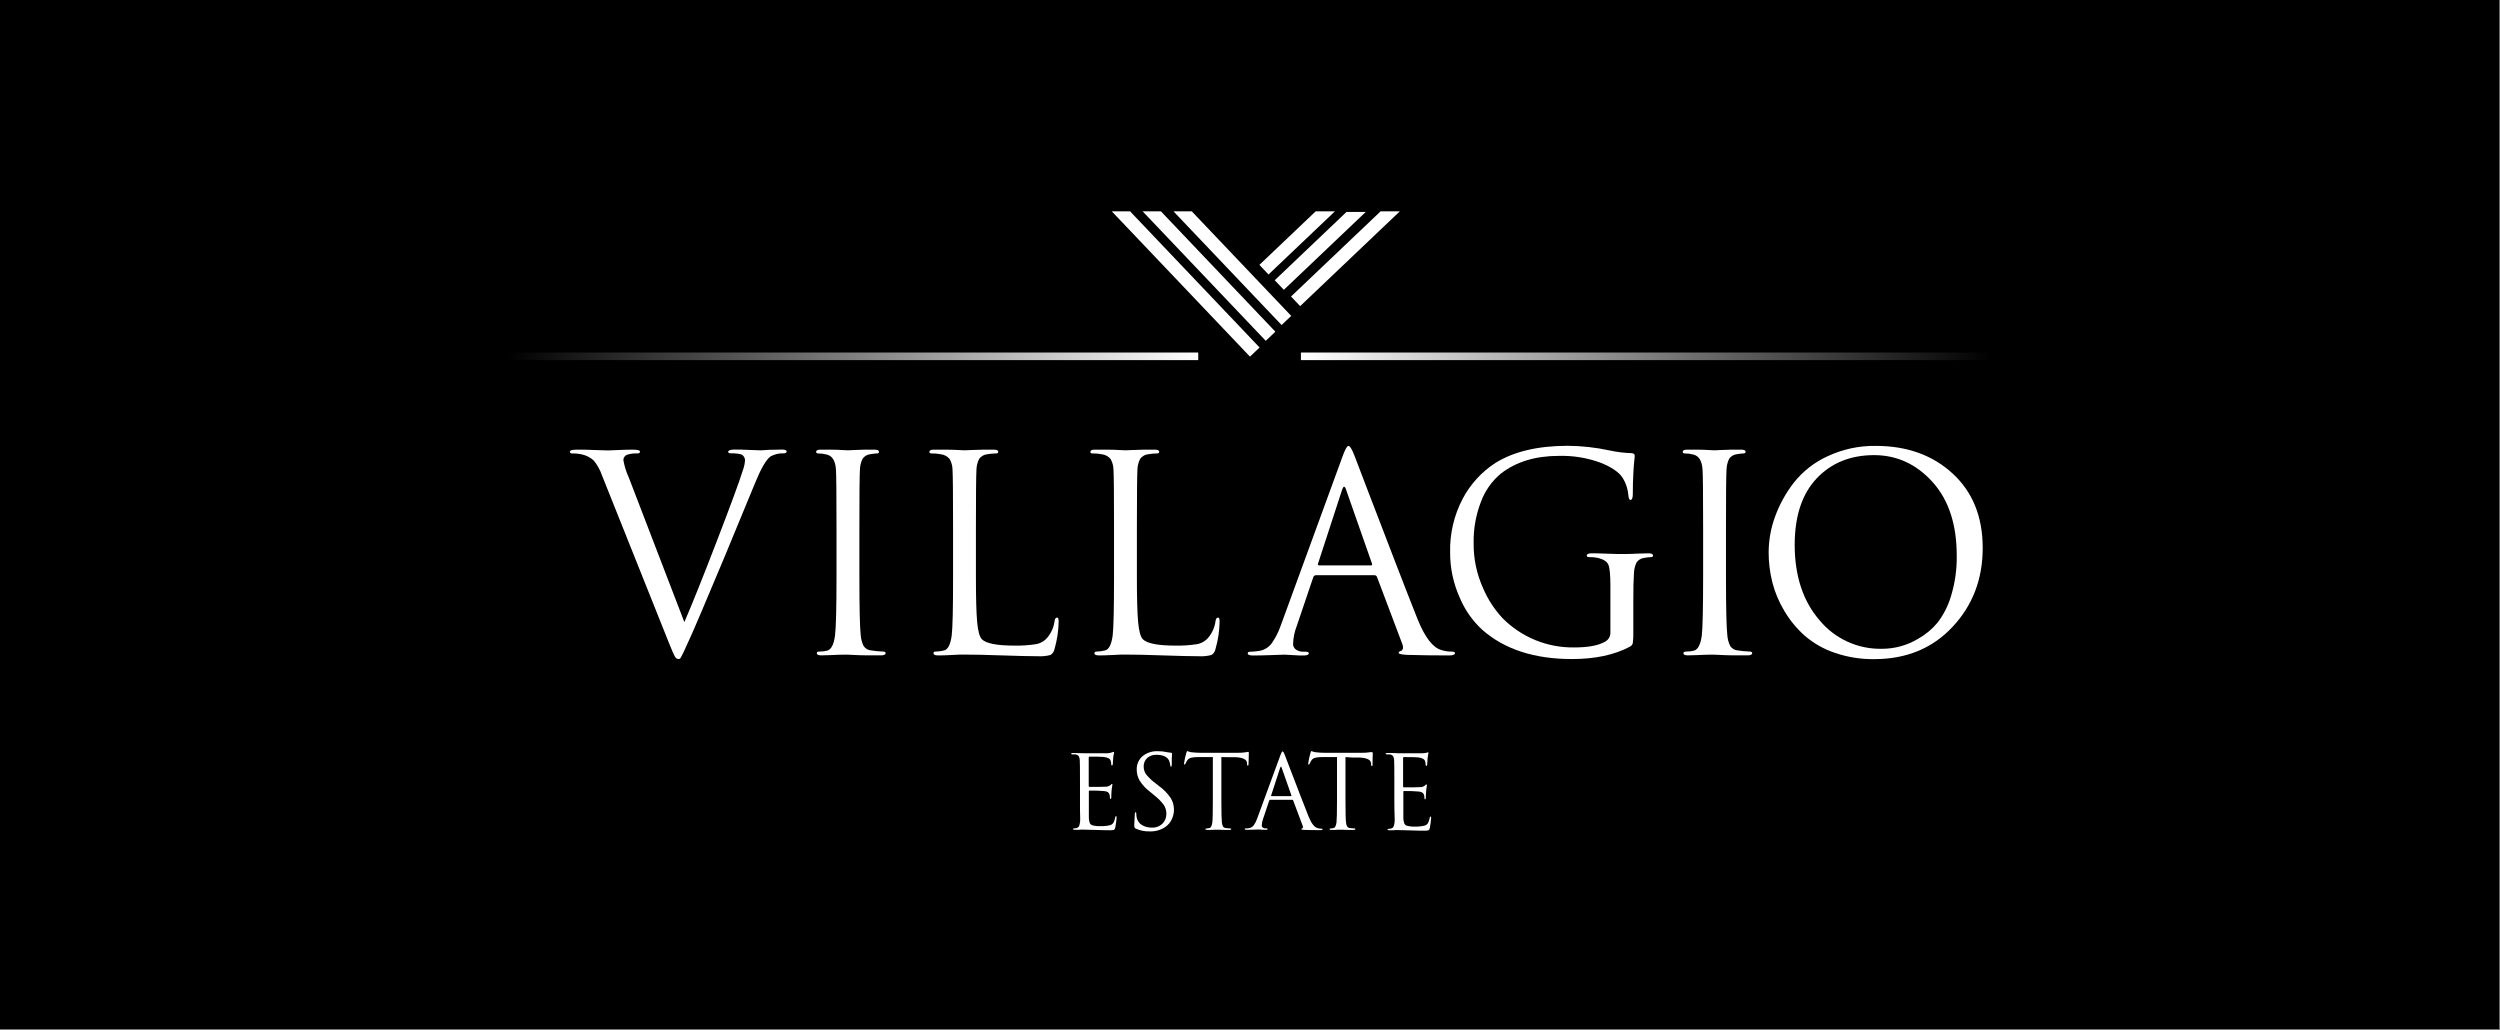 <?xml version="1.0" encoding="UTF-8"?> <svg xmlns="http://www.w3.org/2000/svg" width="791" height="326" viewBox="0 0 791 326" fill="none"><rect x="0" y="0" width="791" height="326" fill="#808080" stroke="none"/><g clip-path="url(#clip0_4099_539)"><path d="M790.74 0H0V325.6H790.74V0Z" fill="black"></path><path d="M211.57 203.21L190.48 150.44C189.896 148.74 189.023 147.154 187.9 145.75C186.882 144.803 185.634 144.138 184.28 143.82C183.21 143.565 182.111 143.447 181.01 143.47C180.55 143.47 180.32 143.27 180.32 142.87C180.32 142.47 181.07 142.27 182.56 142.27C184.05 142.27 186.18 142.27 188.56 142.4L192.35 142.52L195.35 142.4C197.24 142.31 198.85 142.27 200.17 142.27C201.72 142.27 202.49 142.47 202.49 142.87C202.49 143.27 202.21 143.47 201.63 143.47C200.523 143.407 199.414 143.553 198.36 143.9C198.019 144.036 197.728 144.275 197.527 144.583C197.327 144.891 197.227 145.253 197.24 145.62C197.578 147.524 198.16 149.375 198.97 151.13L216.53 196.84C218.99 191.16 222.434 182.567 226.86 171.06C231.287 159.554 233.984 152.22 234.95 149.06C235.357 148.011 235.616 146.911 235.72 145.79C235.751 145.384 235.662 144.977 235.462 144.621C235.263 144.265 234.963 143.976 234.6 143.79C233.534 143.513 232.432 143.395 231.33 143.44C230.7 143.44 230.39 143.27 230.39 142.93C230.39 142.59 231.02 142.24 232.28 142.24C233.54 142.24 235.38 142.24 237.44 142.37L240.72 142.49L243.3 142.32C245.08 142.32 246.45 142.24 247.43 142.24C248.41 142.24 248.89 142.44 248.89 142.84C248.89 143.24 248.55 143.44 247.89 143.44C246.447 143.379 245.016 143.726 243.76 144.44C242.387 145.48 240.8 148.2 239 152.6C238.6 153.574 235.387 161.35 229.36 175.93C223.22 190.597 219.52 199.29 218.26 202.01C218.03 202.53 217.78 203.06 217.53 203.6C217.28 204.14 217.07 204.6 216.92 204.94C216.77 205.28 216.62 205.64 216.45 206.01C216.28 206.38 216.13 206.67 216.02 206.87C215.91 207.07 215.79 207.29 215.68 207.52C215.57 207.75 215.47 207.92 215.42 208.04C215.362 208.15 215.288 208.251 215.2 208.34C215.128 208.416 215.039 208.474 214.94 208.51C214.841 208.528 214.74 208.528 214.64 208.51C214.18 208.51 213.78 208.2 213.44 207.57C213.1 206.94 212.49 205.51 211.57 203.21Z" fill="white"></path><path d="M264.67 182.379V167.229C264.67 156.669 264.613 150.473 264.5 148.639C264.33 145.829 263.35 144.219 261.58 143.819C260.709 143.587 259.811 143.469 258.91 143.469C258.45 143.469 258.22 143.299 258.22 142.959C258.22 142.499 258.68 142.269 259.6 142.269C260.46 142.269 261.6 142.269 262.95 142.269C264.3 142.269 265.55 142.339 266.61 142.399L268.29 142.479L269.97 142.399C271.03 142.339 272.24 142.299 273.59 142.269C274.94 142.239 275.98 142.269 276.73 142.269C277.64 142.269 278.1 142.499 278.1 142.959C278.1 143.419 277.87 143.469 277.42 143.469C276.695 143.507 275.973 143.594 275.26 143.729C274.784 143.786 274.326 143.946 273.918 144.198C273.511 144.45 273.163 144.789 272.9 145.189C272.383 146.267 272.103 147.444 272.08 148.639C271.96 150.473 271.903 156.669 271.91 167.229V182.379C271.91 192.433 272.053 198.659 272.34 201.059C272.43 202.212 272.735 203.339 273.24 204.379C273.506 204.793 273.867 205.138 274.293 205.385C274.719 205.632 275.198 205.774 275.69 205.799C276.858 205.987 278.037 206.101 279.22 206.139C279.91 206.139 280.22 206.309 280.22 206.659C280.22 207.009 279.79 207.349 278.93 207.349C277.55 207.349 276 207.349 274.28 207.349C272.56 207.349 271.13 207.279 270.01 207.219L268.25 207.139H266.57C265.51 207.139 264.3 207.209 262.96 207.269C261.62 207.329 260.56 207.359 259.81 207.359C258.9 207.359 258.44 207.129 258.44 206.669C258.44 206.209 258.75 206.149 259.38 206.149C260.134 206.152 260.886 206.065 261.62 205.889C262.953 205.609 263.813 204.003 264.2 201.069C264.513 198.656 264.67 192.426 264.67 182.379Z" fill="white"></path><path d="M308.78 167.229V182.549C308.78 189.149 308.91 193.899 309.17 196.799C309.43 199.699 309.933 201.523 310.68 202.269C312.013 203.603 315.456 204.269 321.01 204.269C323.224 204.313 325.439 204.169 327.63 203.839C329.116 203.617 330.467 202.851 331.42 201.689C332.643 200.214 333.42 198.42 333.66 196.519C333.77 195.779 334.03 195.399 334.44 195.399C334.85 195.399 334.95 195.829 334.95 196.689C334.909 199.604 334.475 202.5 333.66 205.299C333.596 205.696 333.448 206.075 333.225 206.409C333.003 206.744 332.711 207.027 332.37 207.239C331.023 207.59 329.628 207.722 328.24 207.629C325.826 207.629 322.096 207.543 317.05 207.369C312.003 207.196 308.043 207.109 305.17 207.109C304.31 207.109 302.96 207.109 301.12 207.239C299.28 207.369 297.82 207.369 296.73 207.369C295.81 207.369 295.35 207.139 295.35 206.679C295.35 206.329 295.58 206.159 296.04 206.159C296.909 206.138 297.774 206.024 298.62 205.819C299.886 205.586 300.72 204.006 301.12 201.079C301.413 198.666 301.556 192.439 301.55 182.399V167.229C301.55 156.669 301.493 150.473 301.38 148.639C301.365 147.448 301.052 146.279 300.47 145.239C299.769 144.395 298.769 143.855 297.68 143.729C296.716 143.531 295.733 143.444 294.75 143.469C294.29 143.469 294.06 143.299 294.06 142.959C294.06 142.499 294.52 142.269 295.44 142.269C296.59 142.269 297.94 142.269 299.44 142.269C300.94 142.269 302.31 142.339 303.44 142.399L305.17 142.479L307.06 142.399C308.27 142.339 309.61 142.299 311.11 142.269C312.61 142.239 313.72 142.269 314.46 142.269C315.38 142.269 315.84 142.499 315.84 142.959C315.84 143.299 315.61 143.469 315.15 143.469C314.197 143.479 313.248 143.566 312.31 143.729C311.814 143.784 311.335 143.942 310.904 144.194C310.474 144.445 310.101 144.784 309.81 145.189C309.268 146.26 308.974 147.439 308.95 148.639C308.836 150.473 308.78 156.669 308.78 167.229Z" fill="white"></path><path d="M359.71 167.229V182.549C359.71 189.149 359.84 193.899 360.1 196.799C360.36 199.699 360.864 201.523 361.61 202.269C362.944 203.603 366.387 204.269 371.94 204.269C374.155 204.313 376.37 204.169 378.56 203.839C380.046 203.617 381.397 202.851 382.35 201.689C383.573 200.214 384.35 198.42 384.59 196.519C384.7 195.779 384.96 195.399 385.37 195.399C385.78 195.399 385.88 195.829 385.88 196.689C385.84 199.604 385.406 202.5 384.59 205.299C384.526 205.696 384.378 206.075 384.156 206.409C383.933 206.744 383.641 207.027 383.3 207.239C381.953 207.589 380.559 207.721 379.17 207.629C376.757 207.629 373.027 207.543 367.98 207.369C362.92 207.189 358.98 207.109 356.1 207.109C355.24 207.109 353.89 207.109 352.05 207.239C350.21 207.369 348.75 207.369 347.66 207.369C346.74 207.369 346.28 207.139 346.28 206.679C346.28 206.329 346.51 206.159 346.97 206.159C347.84 206.138 348.705 206.024 349.55 205.819C350.817 205.586 351.65 204.006 352.05 201.079C352.337 198.666 352.48 192.439 352.48 182.399V167.229C352.48 156.669 352.424 150.473 352.31 148.639C352.296 147.448 351.983 146.279 351.4 145.239C350.699 144.395 349.7 143.855 348.61 143.729C347.647 143.531 346.664 143.444 345.68 143.469C345.22 143.469 344.99 143.299 344.99 142.959C344.99 142.499 345.45 142.269 346.37 142.269C347.52 142.269 348.87 142.269 350.37 142.269C351.87 142.269 353.24 142.339 354.37 142.399L356.1 142.479L357.99 142.399C359.2 142.339 360.54 142.299 362.04 142.269C363.54 142.239 364.65 142.269 365.39 142.269C366.31 142.269 366.77 142.499 366.77 142.959C366.77 143.299 366.54 143.469 366.08 143.469C365.128 143.479 364.178 143.566 363.24 143.729C362.745 143.784 362.266 143.942 361.835 144.194C361.404 144.445 361.031 144.784 360.74 145.189C360.198 146.26 359.904 147.439 359.88 148.639C359.774 150.473 359.717 156.669 359.71 167.229Z" fill="white"></path><path d="M434.87 182H416.36C416.161 182.003 415.968 182.073 415.812 182.198C415.657 182.323 415.547 182.496 415.5 182.69L410.34 197.93C409.612 199.77 409.203 201.722 409.13 203.7C409.113 204.064 409.192 204.427 409.359 204.751C409.525 205.076 409.774 205.351 410.08 205.55C410.713 205.981 411.465 206.204 412.23 206.19H413C413.75 206.19 414.12 206.36 414.12 206.71C414.12 207.06 413.61 207.4 412.57 207.4C411.77 207.4 410.57 207.4 408.92 207.27C407.27 207.14 406.35 207.14 406.12 207.14L402.42 207.27C400.01 207.35 398 207.4 396.42 207.4C395.33 207.4 394.78 207.17 394.78 206.71C394.78 206.25 395.19 206.19 395.99 206.19C396.663 206.166 397.335 206.103 398 206C398.842 205.922 399.658 205.672 400.398 205.264C401.138 204.856 401.786 204.3 402.3 203.63C403.546 201.873 404.533 199.947 405.23 197.91L424.77 144.45C425.57 142.21 426.2 141.09 426.66 141.09C427.12 141.09 427.75 142.09 428.56 144.19C428.78 144.757 430.227 148.543 432.9 155.55C435.574 162.557 438.474 170.103 441.6 178.19C444.727 186.29 447.06 192.26 448.6 196.1C450.9 201.727 453.37 204.913 456.01 205.66C457.093 206.008 458.224 206.18 459.36 206.17C459.99 206.17 460.36 206.34 460.36 206.69C460.36 207.04 459.79 207.38 458.64 207.38C453.587 207.38 449.08 207.32 445.12 207.2C443.4 207.093 442.54 206.893 442.54 206.6C442.54 206.307 442.74 206.107 443.14 206C443.95 205.71 444.14 204.94 443.66 203.68L435.66 182.5C435.595 182.346 435.485 182.216 435.344 182.126C435.202 182.037 435.037 181.993 434.87 182ZM417.31 178.9H433.75C434.09 178.9 434.21 178.7 434.09 178.3L425.92 155C425.507 153.667 425.077 153.667 424.63 155L417.05 178.24C416.88 178.65 417 178.85 417.31 178.85V178.9Z" fill="white"></path><path d="M516.78 190.391V200.001C516.821 201.18 516.765 202.361 516.61 203.531C516.535 203.779 516.407 204.009 516.234 204.202C516.062 204.396 515.848 204.549 515.61 204.651C510.743 207.231 504.66 208.521 497.36 208.521C485.48 208.521 476.04 205.451 469.04 199.311C465.907 196.444 463.443 192.925 461.82 189.001C459.819 184.535 458.796 179.694 458.82 174.801C458.676 168.869 460.053 162.999 462.82 157.751C465.246 153.172 468.801 149.289 473.15 146.471C478.95 142.864 486.583 141.057 496.05 141.051C500.478 141.085 504.891 141.574 509.22 142.511C511.521 143.016 513.865 143.307 516.22 143.381C516.91 143.431 517.22 143.691 517.22 144.151C517.22 144.321 517.22 144.851 517.09 145.741C516.96 146.631 516.9 148.001 516.79 149.831C516.68 151.661 516.62 153.831 516.62 156.371C516.62 157.581 516.36 158.181 515.84 158.181C515.553 158.181 515.353 157.751 515.24 156.891C515.102 154.879 514.481 152.931 513.43 151.211C512.23 149.371 509.84 147.751 506.29 146.351C502.097 144.835 497.657 144.119 493.2 144.241C485.74 144.241 479.6 146.134 474.78 149.921C471.989 152.278 469.853 155.316 468.58 158.741C466.975 162.884 466.188 167.298 466.26 171.741C466.189 176.697 467.213 181.607 469.26 186.121C470.739 189.613 472.821 192.819 475.41 195.591C478.36 198.572 481.881 200.929 485.762 202.52C489.644 204.111 493.806 204.903 498 204.851C502.473 204.851 505.743 204.247 507.81 203.041C508.355 202.76 508.808 202.327 509.113 201.795C509.418 201.263 509.563 200.653 509.53 200.041V185.401C509.53 181.901 509.317 179.661 508.89 178.681C508.46 177.681 507.38 176.991 505.66 176.531C504.696 176.333 503.713 176.246 502.73 176.271C502.27 176.271 502.04 176.101 502.04 175.751C502.04 175.401 502.5 175.071 503.42 175.071C504.57 175.071 505.92 175.071 507.47 175.151L511.47 175.281H513.19H514.87C515.93 175.281 517.13 175.211 518.48 175.151C519.83 175.091 520.88 175.071 521.62 175.071C522.54 175.071 523 175.301 523 175.751C523 176.201 522.77 176.271 522.31 176.271C521.588 176.309 520.87 176.396 520.16 176.531C519.682 176.587 519.223 176.747 518.814 177C518.405 177.252 518.055 177.59 517.79 177.991C517.277 179.07 517.001 180.246 516.98 181.441C516.84 183.271 516.78 186.261 516.78 190.391Z" fill="white"></path><path d="M538.87 182.379V167.229C538.87 156.669 538.81 150.473 538.69 148.639C538.517 145.833 537.544 144.226 535.77 143.819C534.899 143.586 534.002 143.468 533.1 143.469C532.64 143.469 532.41 143.299 532.41 142.959C532.41 142.499 532.87 142.269 533.79 142.269C534.65 142.269 535.79 142.269 537.14 142.269C538.49 142.269 539.74 142.339 540.8 142.399L542.48 142.479L544.16 142.399C545.22 142.339 546.43 142.299 547.78 142.269C549.13 142.239 550.17 142.269 550.92 142.269C551.84 142.269 552.3 142.499 552.3 142.959C552.3 143.299 552.07 143.469 551.61 143.469C550.885 143.507 550.163 143.594 549.45 143.729C548.975 143.787 548.517 143.948 548.11 144.2C547.702 144.452 547.354 144.79 547.09 145.189C546.573 146.267 546.294 147.444 546.27 148.639C546.15 150.473 546.093 156.669 546.1 167.229V182.379C546.1 192.433 546.244 198.659 546.53 201.059C546.62 202.212 546.925 203.339 547.43 204.379C547.696 204.793 548.058 205.138 548.484 205.385C548.91 205.632 549.388 205.774 549.88 205.799C551.048 205.987 552.227 206.101 553.41 206.139C554.1 206.139 554.41 206.309 554.41 206.659C554.41 207.009 553.98 207.349 553.12 207.349C551.74 207.349 550.19 207.349 548.47 207.349C546.75 207.349 545.33 207.279 544.21 207.219L542.44 207.139H540.76C539.7 207.139 538.5 207.209 537.15 207.269C535.8 207.329 534.75 207.359 534.01 207.359C533.09 207.359 532.63 207.129 532.63 206.669C532.63 206.319 532.94 206.149 533.63 206.149C534.381 206.152 535.13 206.064 535.86 205.889C537.194 205.609 538.057 204.003 538.45 201.069C538.724 198.656 538.864 192.426 538.87 182.379Z" fill="white"></path><path d="M593 208.55C588.756 208.607 584.534 207.93 580.52 206.55C577.046 205.384 573.83 203.557 571.05 201.17C568.504 198.91 566.325 196.268 564.59 193.34C562.871 190.502 561.58 187.425 560.76 184.21C559.983 181.114 559.593 177.933 559.6 174.74C559.618 170.923 560.295 167.137 561.6 163.55C563.003 159.662 565.008 156.018 567.54 152.75C570.393 149.136 574.068 146.256 578.26 144.35C583.023 142.119 588.231 141.001 593.49 141.08C603.363 141.08 611.47 143.993 617.81 149.82C624.15 155.647 627.323 163.493 627.33 173.36C627.33 183.233 624.143 191.567 617.77 198.36C611.396 205.153 603.14 208.55 593 208.55ZM595.32 205.28C599.437 205.307 603.481 204.189 607 202.05C609.283 200.756 611.315 199.063 613 197.05C614.979 194.479 616.454 191.558 617.35 188.44C618.584 184.336 619.177 180.065 619.11 175.78C619.11 165.907 616.556 158.147 611.45 152.5C606.343 146.853 600.193 144.02 593 144C585.54 144 579.486 146.44 574.84 151.32C570.193 156.2 567.86 163.2 567.84 172.32C567.84 182.193 570.45 190.157 575.67 196.21C578.058 199.106 581.068 201.426 584.478 202.996C587.887 204.567 591.607 205.347 595.36 205.28H595.32Z" fill="white"></path><path d="M341.71 253.219V247.529C341.71 243.529 341.687 241.196 341.64 240.529C341.638 240.082 341.524 239.642 341.31 239.249C341.043 238.932 340.663 238.731 340.25 238.689C340.168 238.676 340.083 238.676 340 238.689H339.62H339.32C339.04 238.689 338.9 238.579 338.9 238.489C338.9 238.399 339.07 238.239 339.41 238.239C340.49 238.239 341.71 238.269 343.07 238.329C347.51 238.329 349.977 238.329 350.47 238.329C350.993 238.288 351.507 238.177 352 237.999C352.11 237.931 352.233 237.887 352.36 237.869C352.44 237.869 352.49 237.959 352.49 238.159C352.49 238.159 352.49 238.379 352.38 238.689C352.298 239.017 352.248 239.352 352.23 239.689L352.1 241.629C352.1 241.999 351.97 242.179 351.84 242.179C351.71 242.179 351.58 242.039 351.58 241.759C351.592 241.396 351.538 241.033 351.42 240.689C351.21 240.019 350.42 239.619 349.09 239.489C348.53 239.429 347.09 239.399 344.66 239.399C344.53 239.399 344.47 239.509 344.47 239.719V248.649C344.47 248.859 344.53 248.969 344.66 248.969C347.59 248.969 349.31 248.969 349.8 248.909C350.389 248.928 350.965 248.733 351.42 248.359C351.587 248.139 351.717 248.029 351.81 248.029C351.92 248.029 351.97 248.119 351.97 248.289C351.96 248.387 351.944 248.484 351.92 248.579C351.92 248.729 351.85 248.949 351.81 249.229C351.77 249.509 351.73 249.799 351.71 250.099C351.69 250.399 351.64 250.949 351.62 251.479C351.6 252.009 351.62 252.279 351.62 252.299C351.62 252.629 351.5 252.789 351.4 252.789C351.3 252.789 351.17 252.619 351.17 252.269C351.178 251.964 351.134 251.66 351.04 251.369C350.89 250.759 350.33 250.369 349.36 250.299C347.821 250.168 346.275 250.115 344.73 250.139C344.7 250.134 344.669 250.136 344.64 250.145C344.611 250.154 344.585 250.17 344.563 250.192C344.542 250.214 344.526 250.24 344.516 250.269C344.507 250.298 344.505 250.329 344.51 250.359V258.739C344.521 259.283 344.612 259.822 344.78 260.339C344.85 260.515 344.956 260.674 345.093 260.805C345.229 260.936 345.392 261.036 345.57 261.099C346.445 261.341 347.354 261.439 348.26 261.389C349.239 261.422 350.218 261.324 351.17 261.099C351.617 260.987 352.007 260.717 352.27 260.339C352.559 259.837 352.746 259.283 352.82 258.709C352.88 258.379 352.98 258.219 353.11 258.219C353.24 258.219 353.3 258.379 353.3 258.709C353.3 258.859 353.25 259.339 353.14 260.159C353.03 260.979 352.95 261.539 352.88 261.839C352.81 262.139 352.63 262.499 352.43 262.569C352.009 262.676 351.574 262.716 351.14 262.689C350.51 262.689 348.94 262.689 346.42 262.589L342.42 262.489C342.21 262.489 341.83 262.489 341.29 262.559C340.871 262.587 340.45 262.587 340.03 262.559C339.68 262.559 339.51 262.469 339.51 262.299C339.51 262.129 339.63 262.149 339.87 262.109L340.61 262.009C340.804 261.963 340.983 261.871 341.133 261.74C341.282 261.609 341.398 261.444 341.47 261.259C341.701 260.519 341.803 259.744 341.77 258.969C341.69 257.329 341.71 255.399 341.71 253.219Z" fill="white"></path><path d="M363.7 263.049C362.209 263.094 360.728 262.796 359.37 262.179C359.197 262.112 359.055 261.984 358.97 261.819C358.891 261.537 358.86 261.242 358.88 260.949C358.88 260.389 358.94 259.249 359.05 257.519C359.05 257.179 359.15 256.999 359.3 256.999C359.45 256.999 359.53 257.119 359.53 257.359C359.52 257.762 359.553 258.164 359.63 258.559C359.715 259.071 359.909 259.558 360.199 259.987C360.488 260.417 360.867 260.779 361.31 261.049C362.251 261.602 363.329 261.879 364.42 261.849C365.047 261.887 365.675 261.791 366.263 261.569C366.85 261.346 367.384 261.002 367.83 260.559C368.614 259.759 369.049 258.68 369.04 257.559C369.068 256.555 368.793 255.565 368.25 254.719C367.411 253.593 366.426 252.584 365.32 251.719L363.87 250.519C362.549 249.541 361.423 248.323 360.55 246.929C359.966 245.884 359.659 244.707 359.66 243.509C359.629 242.714 359.776 241.922 360.089 241.191C360.402 240.459 360.874 239.806 361.47 239.279C362.845 238.159 364.588 237.588 366.36 237.679C367.369 237.669 368.377 237.78 369.36 238.009C369.735 238.093 370.116 238.147 370.5 238.169C370.71 238.169 370.82 238.239 370.82 238.389V238.819C370.82 239.099 370.77 239.509 370.75 240.039C370.73 240.569 370.75 241.179 370.75 241.819C370.75 242.459 370.67 242.569 370.52 242.569C370.37 242.569 370.31 242.429 370.26 242.149C370.229 241.587 370.086 241.036 369.84 240.529C369.22 239.389 367.84 238.819 365.84 238.819C364.797 238.779 363.778 239.136 362.99 239.819C362.614 240.166 362.318 240.591 362.122 241.065C361.927 241.538 361.838 242.048 361.86 242.559C361.852 243.458 362.136 244.336 362.67 245.059C363.588 246.166 364.643 247.15 365.81 247.989L366.71 248.699C368.173 249.753 369.439 251.056 370.45 252.549C371.031 253.532 371.368 254.64 371.43 255.78C371.493 256.92 371.28 258.059 370.81 259.099C370.36 260.139 369.625 261.03 368.69 261.669C367.216 262.65 365.468 263.133 363.7 263.049Z" fill="white"></path><path d="M386.44 239.541V253.221C386.44 256.991 386.5 259.331 386.6 260.221C386.638 260.651 386.753 261.071 386.94 261.461C387.041 261.618 387.178 261.749 387.34 261.843C387.502 261.937 387.683 261.991 387.87 262.001C388.35 262.074 388.835 262.117 389.32 262.131C389.49 262.131 389.58 262.191 389.58 262.321C389.58 262.451 389.41 262.581 389.06 262.581H387.33C386.7 262.581 386.17 262.581 385.75 262.531H385.08H384.45C384.05 262.531 383.6 262.531 383.09 262.581H381.91C381.57 262.581 381.4 262.491 381.4 262.321C381.4 262.151 381.48 262.131 381.65 262.131C381.987 262.12 382.322 262.077 382.65 262.001C383.12 261.911 383.43 261.321 383.58 260.221C383.693 259.308 383.747 256.974 383.74 253.221V239.541H381.35H378.96C378.213 239.529 377.467 239.61 376.74 239.781C376.296 239.91 375.913 240.194 375.66 240.581C375.447 240.897 375.263 241.232 375.11 241.581C375.02 241.801 374.91 241.901 374.79 241.901C374.67 241.901 374.62 241.811 374.62 241.611C374.78 240.475 375.021 239.352 375.34 238.251C375.46 237.841 375.57 237.631 375.66 237.631C375.826 237.675 375.986 237.735 376.14 237.811C376.439 237.934 376.757 238.005 377.08 238.021C377.93 238.118 378.785 238.171 379.64 238.181H391.77C392.537 238.196 393.303 238.143 394.06 238.021L394.47 237.961C394.578 237.944 394.685 237.921 394.79 237.891H394.97C395.08 237.891 395.13 238.021 395.13 238.281C395.13 238.541 395.13 239.281 395.08 240.281C395.03 241.281 395.03 241.771 395.03 241.841C395.03 242.121 394.96 242.261 394.81 242.261C394.66 242.261 394.57 242.071 394.55 241.711C394.554 241.651 394.554 241.591 394.55 241.531C394.546 241.471 394.546 241.411 394.55 241.351C394.44 240.211 393.11 239.621 390.55 239.571H388.55L386.44 239.541Z" fill="white"></path><path d="M408.89 253.06H401.89C401.74 253.06 401.64 253.14 401.57 253.32L399.67 259C399.399 259.693 399.247 260.427 399.22 261.17C399.215 261.306 399.244 261.44 399.305 261.561C399.366 261.682 399.458 261.785 399.57 261.86C399.807 262.028 400.091 262.115 400.38 262.11H400.67C400.95 262.11 401.09 262.17 401.09 262.3C401.09 262.43 400.9 262.56 400.51 262.56C400.12 262.56 399.75 262.56 399.14 262.51L398.09 262.46L396.7 262.51C395.79 262.51 395.03 262.56 394.43 262.56C394.02 262.56 393.82 262.47 393.82 262.3C393.82 262.13 393.97 262.11 394.27 262.11C394.57 262.11 394.7 262.11 395.05 262.04C395.366 262.013 395.673 261.92 395.95 261.766C396.227 261.613 396.469 261.403 396.66 261.15C397.134 260.493 397.505 259.768 397.76 259L405.1 239C405.41 238.16 405.64 237.74 405.82 237.74C406 237.74 406.23 238.13 406.53 238.91C406.61 239.12 407.16 240.55 408.16 243.18C409.16 245.81 410.25 248.64 411.43 251.68C412.61 254.72 413.48 256.97 414.06 258.41C414.93 260.53 415.85 261.72 416.85 262C417.256 262.136 417.682 262.204 418.11 262.2C418.34 262.2 418.46 262.26 418.46 262.39C418.46 262.52 418.25 262.65 417.82 262.65C415.92 262.65 414.23 262.65 412.74 262.58C412.09 262.58 411.74 262.47 411.74 262.36C411.74 262.25 411.81 262.17 411.96 262.13C412.27 262.02 412.33 261.73 412.16 261.26L409.16 253.26C409.14 253.204 409.104 253.155 409.056 253.119C409.008 253.083 408.95 253.063 408.89 253.06ZM402.29 251.89H408.47C408.6 251.89 408.64 251.82 408.6 251.67L405.53 242.93C405.37 242.44 405.21 242.44 405.04 242.93L402.19 251.67C402.13 251.82 402.16 251.89 402.29 251.89Z" fill="white"></path><path d="M425.71 239.541V253.221C425.71 256.994 425.767 259.328 425.88 260.221C425.908 260.653 426.024 261.075 426.22 261.461C426.319 261.618 426.454 261.749 426.614 261.843C426.774 261.937 426.955 261.991 427.14 262.001C427.62 262.074 428.105 262.117 428.59 262.131C428.77 262.131 428.85 262.191 428.85 262.321C428.85 262.451 428.68 262.581 428.33 262.581H426.6C425.97 262.581 425.44 262.581 425.02 262.531H424.36H423.72C423.33 262.531 422.87 262.531 422.37 262.581H421.19C420.84 262.581 420.67 262.491 420.67 262.321C420.67 262.151 420.75 262.131 420.93 262.131C421.267 262.121 421.602 262.077 421.93 262.001C422.4 261.911 422.71 261.321 422.87 260.221C422.97 259.311 423.03 256.971 423.03 253.221V239.541H420.63H418.24C417.493 239.53 416.748 239.61 416.02 239.781C415.576 239.91 415.193 240.194 414.94 240.581C414.727 240.897 414.543 241.232 414.39 241.581C414.3 241.801 414.2 241.901 414.07 241.901C413.94 241.901 413.91 241.811 413.91 241.611C414.064 240.475 414.301 239.352 414.62 238.251C414.75 237.841 414.85 237.631 414.94 237.631C415.109 237.674 415.273 237.735 415.43 237.811C415.726 237.934 416.04 238.006 416.36 238.021C417.21 238.118 418.065 238.171 418.92 238.181H431C431.77 238.196 432.54 238.142 433.3 238.021L433.7 237.961C433.799 237.981 433.899 237.994 434 238.001H434.18C434.29 238.001 434.34 238.131 434.34 238.391C434.34 238.651 434.34 239.391 434.29 240.391C434.24 241.391 434.29 241.881 434.29 241.951C434.29 242.231 434.21 242.371 434.06 242.371C433.91 242.371 433.82 242.181 433.8 241.821C433.809 241.761 433.809 241.701 433.8 241.641C433.796 241.581 433.796 241.521 433.8 241.461C433.69 240.321 432.36 239.731 429.8 239.681H427.8L425.71 239.541Z" fill="white"></path><path d="M441.17 253.22V247.53C441.17 243.53 441.15 241.196 441.11 240.53C441.105 240.081 440.988 239.642 440.77 239.25C440.521 238.942 440.163 238.742 439.77 238.69C439.684 238.677 439.596 238.677 439.51 238.69H439.14H438.83C438.55 238.69 438.41 238.58 438.41 238.49C438.41 238.4 438.58 238.24 438.93 238.24C440.01 238.24 441.22 238.24 442.58 238.33C447.02 238.33 449.49 238.33 449.99 238.33C450.493 238.329 450.993 238.265 451.48 238.14C451.588 238.075 451.706 238.031 451.83 238.01C451.92 238.01 451.96 238.1 451.96 238.3C451.937 238.479 451.9 238.656 451.85 238.83C451.773 239.158 451.723 239.493 451.7 239.83L451.57 241.77C451.57 242.14 451.45 242.32 451.32 242.32C451.19 242.32 451.06 242.18 451.06 241.9C451.068 241.537 451.013 241.175 450.9 240.83C450.68 240.16 449.9 239.76 448.57 239.63C448.01 239.57 446.57 239.54 444.14 239.54C444.01 239.54 443.94 239.65 443.94 239.86V248.79C443.94 249 444.01 249.11 444.14 249.11C447.07 249.11 448.78 249.11 449.28 249.05C449.869 249.069 450.445 248.873 450.9 248.5C451.07 248.28 451.2 248.17 451.28 248.17C451.36 248.17 451.45 248.26 451.45 248.43C451.457 248.526 451.457 248.623 451.45 248.72C451.45 248.87 451.38 249.09 451.33 249.37C451.28 249.65 451.26 249.94 451.24 250.24C451.22 250.54 451.16 251.09 451.14 251.62C451.12 252.15 451.14 252.42 451.14 252.44C451.09 252.77 451.02 252.93 450.91 252.93C450.8 252.93 450.68 252.76 450.68 252.41C450.688 252.105 450.644 251.8 450.55 251.51C450.4 250.9 449.84 250.51 448.87 250.44C447.334 250.309 445.792 250.256 444.25 250.28C444.1 250.28 444.02 250.35 444.02 250.5V258.88C444.033 259.424 444.127 259.963 444.3 260.48C444.368 260.657 444.474 260.817 444.61 260.948C444.747 261.079 444.911 261.179 445.09 261.24C445.962 261.482 446.867 261.58 447.77 261.53C448.749 261.563 449.727 261.466 450.68 261.24C451.128 261.13 451.519 260.859 451.78 260.48C452.069 259.978 452.256 259.424 452.33 258.85C452.4 258.52 452.5 258.36 452.63 258.36C452.76 258.36 452.82 258.52 452.82 258.85C452.82 259 452.76 259.48 452.66 260.3C452.56 261.12 452.46 261.68 452.4 261.98C452.34 262.28 452.14 262.64 451.95 262.71C451.525 262.815 451.087 262.856 450.65 262.83C450.03 262.83 448.45 262.83 445.93 262.73L441.93 262.63C441.71 262.63 441.33 262.63 440.8 262.7C440.377 262.728 439.953 262.728 439.53 262.7C439.19 262.7 439.02 262.61 439.02 262.44C439.02 262.27 439.13 262.29 439.37 262.25L440.12 262.15C440.312 262.103 440.489 262.01 440.638 261.88C440.786 261.749 440.9 261.584 440.97 261.4C441.211 260.661 441.316 259.886 441.28 259.11C441.207 257.363 441.17 255.4 441.17 253.22Z" fill="white"></path><path d="M408.54 99.949L405.5 102.839L371.29 66.869H377.08L408.54 99.949Z" fill="white"></path><path d="M442.9 66.869L411.37 96.859L408.48 93.819L436.82 66.869H442.9Z" fill="white"></path><path d="M432.12 67.061L406.21 91.701L403.32 88.671L426.03 67.061H432.12Z" fill="white"></path><path d="M422.37 66.869L401.36 86.849L398.47 83.809L416.28 66.869H422.37Z" fill="white"></path><path d="M403.53 104.949L400.49 107.839L361.53 66.869H367.32L403.53 104.949Z" fill="white"></path><path d="M398.53 109.949L395.49 112.839L351.77 66.869H357.56L398.53 109.949Z" fill="white"></path><path d="M630.04 111.539H411.61V113.939H630.04V111.539Z" fill="url(#paint0_linear_4099_539)"></path><path d="M160.69 113.939L379.12 113.939V111.539L160.69 111.539V113.939Z" fill="url(#paint1_linear_4099_539)"></path></g><defs><linearGradient id="paint0_linear_4099_539" x1="411.61" y1="112.739" x2="630.04" y2="112.739" gradientUnits="userSpaceOnUse"><stop stop-color="white"></stop><stop offset="1" stop-color="white" stop-opacity="0"></stop></linearGradient><linearGradient id="paint1_linear_4099_539" x1="379.12" y1="112.739" x2="160.69" y2="112.739" gradientUnits="userSpaceOnUse"><stop stop-color="white"></stop><stop offset="1" stop-color="white" stop-opacity="0"></stop></linearGradient><clipPath id="clip0_4099_539"><rect width="790.74" height="325.6" fill="white"></rect></clipPath></defs></svg> 